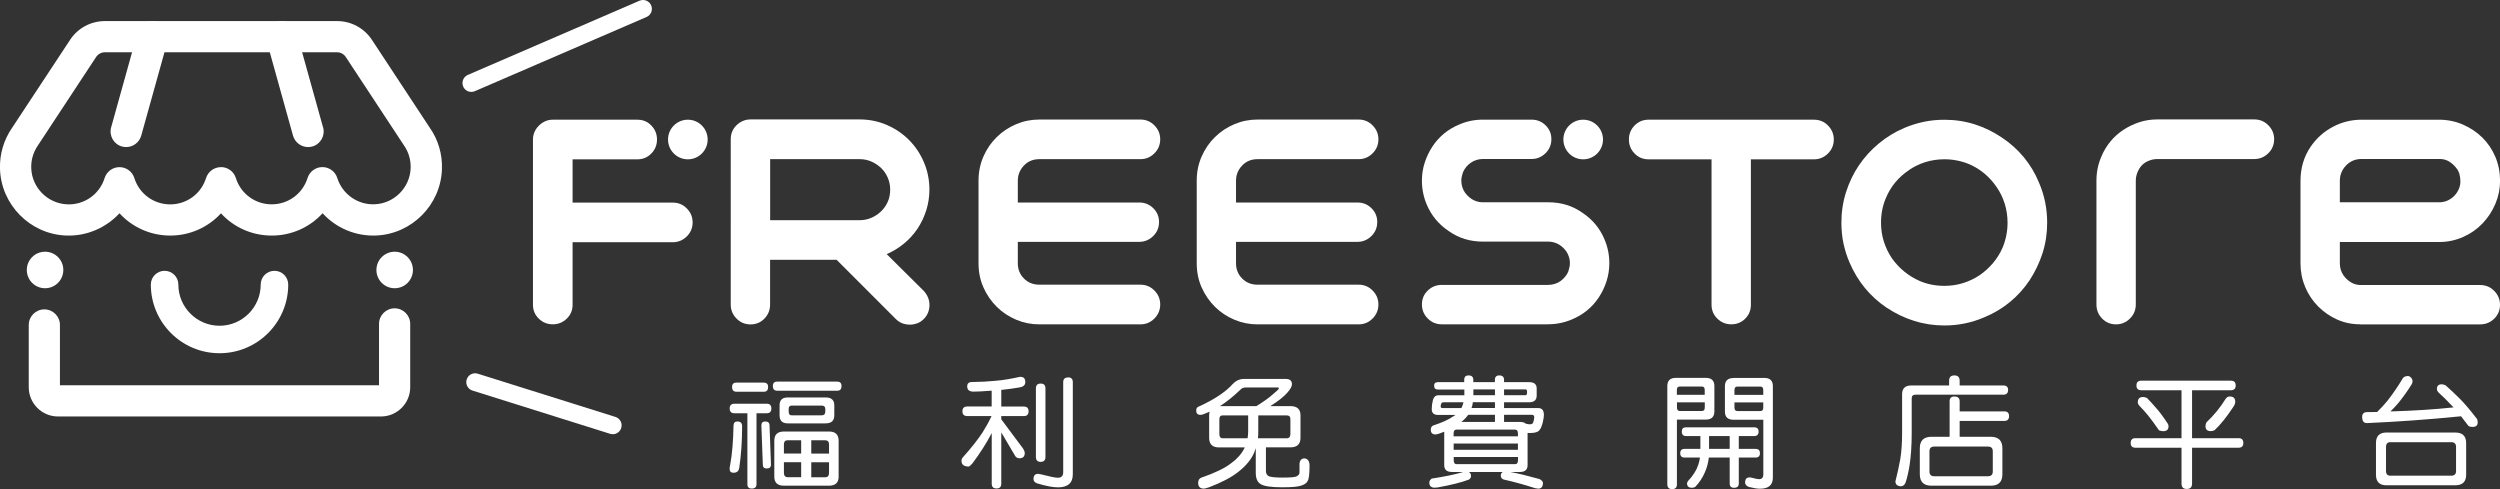 <?xml version="1.0" encoding="UTF-8"?>
<svg id="_圖層_2" data-name="圖層 2" xmlns="http://www.w3.org/2000/svg" viewBox="0 0 450.5 88.14">
  <rect x="0" y="0" width="450.5" height="88.14" fill="#333333" stroke="none"/>
  <defs>
    <style>
      .cls-1 {
        fill: #fff;
      }
    </style>
  </defs>
  <g id="_圖層_1-2" data-name="圖層 1">
    <g>
      <g>
        <path class="cls-1" d="M68.65,75.05H10.45c-2.91,0-5.27-2.37-5.27-5.27v-11.22c0-1.55,1.26-2.81,2.81-2.81s2.81,1.26,2.81,2.81v10.87h57.5v-11.06c0-1.55,1.26-2.81,2.81-2.81s2.81,1.26,2.81,2.81v11.41c0,2.91-2.37,5.27-5.27,5.27Z"/>
        <path class="cls-1" d="M48.96,42.45c-3.58,0-6.85-1.5-9.14-4.01-2.29,2.5-5.57,4.01-9.14,4.01s-6.86-1.51-9.15-4.02c-2.42,2.63-5.95,4.18-9.68,4.01C5.42,42.17,.22,36.91,0,30.47H0c-.09-2.7,.68-5.29,2.22-7.5L12.63,7.18c1.39-2.12,3.74-3.38,6.28-3.38H60.74c2.54,0,4.88,1.26,6.28,3.38l10.44,15.86c1.5,2.14,2.27,4.74,2.18,7.43-.21,6.44-5.41,11.69-11.84,11.97-3.76,.16-7.26-1.38-9.67-4.01-2.29,2.51-5.57,4.02-9.15,4.02Zm-9.14-12.34c1.23,0,2.32,.8,2.68,1.97,.89,2.84,3.49,4.74,6.46,4.74s5.57-1.9,6.46-4.74c.37-1.17,1.45-1.97,2.68-1.97h0c1.23,0,2.32,.8,2.68,1.97,.92,2.92,3.7,4.87,6.76,4.73,3.51-.15,6.35-3.02,6.46-6.53,.05-1.47-.37-2.89-1.21-4.09l-10.48-15.92c-.35-.53-.94-.85-1.58-.85H18.9c-.64,0-1.23,.32-1.58,.85L6.88,26.13c-.88,1.27-1.3,2.68-1.25,4.16,.11,3.51,2.95,6.38,6.46,6.53,3.09,.15,5.85-1.81,6.76-4.73,.37-1.17,1.45-1.97,2.68-1.97s2.32,.8,2.68,1.97c.89,2.84,3.49,4.74,6.46,4.74s5.57-1.9,6.46-4.74c.37-1.17,1.45-1.97,2.68-1.97Z"/>
        <circle class="cls-1" cx="8.12" cy="48.65" r="3.29"/>
        <circle class="cls-1" cx="71.12" cy="48.65" r="3.29"/>
        <path class="cls-1" d="M39.55,63.65c-6.82,0-12.37-5.55-12.37-12.37,0-1.37,1.11-2.48,2.48-2.48s2.48,1.11,2.48,2.48c0,4.09,3.33,7.42,7.42,7.42s7.42-3.33,7.42-7.42c0-1.37,1.11-2.48,2.48-2.48s2.48,1.11,2.48,2.48c0,6.82-5.55,12.37-12.37,12.37Z"/>
        <g>
          <path class="cls-1" d="M28.25,3.9c-1.5-.41-3.05,.46-3.46,1.95l-4.76,17.09c-.42,1.5,.46,3.05,1.95,3.46,.25,.07,.51,.1,.76,.1,1.23,0,2.36-.82,2.71-2.06L30.21,7.36c.42-1.5-.46-3.05-1.95-3.46Z"/>
          <path class="cls-1" d="M58.21,22.94l-4.76-17.09c-.42-1.5-1.97-2.37-3.46-1.96-1.5,.42-2.37,1.97-1.95,3.46l4.76,17.09c.35,1.24,1.48,2.06,2.71,2.06,.25,0,.5-.03,.76-.1,1.5-.42,2.37-1.97,1.95-3.46Z"/>
        </g>
      </g>
      <path class="cls-1" d="M278.98,58.44h-19.18c-.99,0-1.83-.35-2.52-1.05-.7-.7-1.05-1.54-1.05-2.53s.35-1.82,1.05-2.5c.7-.68,1.54-1.02,2.52-1.02h19.18c.78,0,1.51-.22,2.19-.66,.68-.51,1.16-1.09,1.43-1.73,.07-.24,.14-.48,.2-.74,.07-.26,.1-.52,.1-.79,0-.75-.22-1.46-.66-2.14-.51-.68-1.09-1.16-1.73-1.43-.48-.2-.99-.31-1.53-.31h-11.73c-2.35,0-4.4-.63-6.17-1.89-.88-.58-1.67-1.28-2.35-2.09-.68-.82-1.22-1.72-1.63-2.7-.58-1.36-.87-2.8-.87-4.33,0-1.12,.17-2.2,.51-3.24,.34-1.04,.8-2,1.38-2.88,1.19-1.8,2.8-3.13,4.85-3.98,1.33-.58,2.75-.87,4.28-.87h8.74c.99,0,1.83,.34,2.52,1.02,.7,.68,1.05,1.51,1.05,2.5s-.35,1.83-1.05,2.52c-.7,.7-1.54,1.05-2.52,1.05h-8.74c-.82,0-1.55,.22-2.19,.66-.65,.44-1.12,1.02-1.43,1.73-.07,.24-.14,.48-.2,.71-.07,.24-.1,.49-.1,.77,0,.82,.22,1.55,.66,2.19,.51,.68,1.09,1.16,1.73,1.43,.44,.2,.95,.31,1.53,.31h11.73c2.35,0,4.4,.63,6.17,1.89,.88,.58,1.67,1.27,2.35,2.09,.68,.82,1.22,1.72,1.63,2.7,.58,1.36,.87,2.79,.87,4.28,0,1.16-.17,2.25-.51,3.29-.34,1.04-.8,2-1.38,2.88-1.19,1.8-2.81,3.13-4.85,3.98-1.36,.58-2.79,.87-4.28,.87Z"/>
      <path class="cls-1" d="M329.4,22.62c.7,.7,1.05,1.54,1.05,2.52s-.35,1.83-1.05,2.52-1.54,1.05-2.52,1.05h-11.37v26.21c0,.99-.34,1.82-1.02,2.5-.68,.68-1.51,1.02-2.5,1.02s-1.83-.34-2.52-1.02c-.7-.68-1.05-1.51-1.05-2.5V28.71h-11.37c-.99,0-1.82-.35-2.5-1.05-.68-.7-1.02-1.54-1.02-2.52s.34-1.83,1.02-2.52c.68-.7,1.51-1.05,2.5-1.05h29.84c.99,0,1.83,.35,2.52,1.05Z"/>
      <path class="cls-1" d="M340.03,55.49c-3.03-2.04-5.27-4.76-6.73-8.16-.48-1.09-.84-2.24-1.1-3.44-.26-1.21-.38-2.46-.38-3.75,0-1.94,.28-3.78,.84-5.53,.56-1.75,1.33-3.36,2.32-4.82,1.02-1.5,2.22-2.81,3.6-3.95,1.38-1.14,2.9-2.07,4.56-2.78,1.12-.48,2.29-.84,3.49-1.1s2.46-.38,3.75-.38c1.94,0,3.77,.28,5.51,.84s3.35,1.35,4.85,2.37c1.5,.99,2.81,2.17,3.95,3.54,1.14,1.38,2.05,2.9,2.73,4.56,.99,2.28,1.48,4.69,1.48,7.24,0,1.94-.28,3.77-.84,5.51-.56,1.73-1.34,3.35-2.32,4.85-.99,1.5-2.18,2.81-3.57,3.95-1.39,1.14-2.92,2.05-4.59,2.73-2.28,.99-4.68,1.48-7.19,1.48-1.87,0-3.68-.27-5.43-.82-1.75-.54-3.39-1.33-4.92-2.35Zm3.98-24.84c-1.9,1.26-3.3,2.94-4.18,5.05-.58,1.36-.87,2.84-.87,4.44,0,1.19,.17,2.32,.51,3.39,.34,1.07,.82,2.07,1.43,2.98,.61,.88,1.35,1.68,2.22,2.4,.87,.71,1.81,1.29,2.83,1.73,1.36,.58,2.84,.87,4.44,.87,1.19,0,2.32-.17,3.39-.51,1.07-.34,2.07-.82,2.98-1.43,.88-.61,1.68-1.34,2.4-2.19,.71-.85,1.29-1.79,1.73-2.81,.58-1.43,.87-2.91,.87-4.44,0-1.19-.17-2.33-.51-3.42s-.82-2.07-1.43-2.96c-1.29-1.9-2.96-3.3-5-4.18-1.43-.58-2.91-.87-4.44-.87-1.19,0-2.33,.17-3.42,.51-1.09,.34-2.07,.82-2.96,1.43Z"/>
      <path class="cls-1" d="M382.62,23.41c.88-.58,1.84-1.04,2.86-1.38,1.02-.34,2.11-.51,3.26-.51h17.49c.99,0,1.83,.35,2.52,1.05,.7,.7,1.05,1.54,1.05,2.52s-.35,1.83-1.05,2.52-1.54,1.05-2.52,1.05h-17.49c-.61,0-1.22,.14-1.81,.43-.6,.29-1.06,.71-1.4,1.25-.44,.71-.66,1.45-.66,2.19v22.34c0,.99-.35,1.83-1.05,2.53s-1.54,1.05-2.52,1.05-1.82-.35-2.5-1.05c-.68-.7-1.02-1.54-1.02-2.53v-22.34c0-1.5,.29-2.92,.87-4.28,.85-2.04,2.18-3.65,3.98-4.85Z"/>
      <path class="cls-1" d="M425.31,58.44c-1.5,0-2.89-.29-4.18-.87s-2.43-1.37-3.42-2.37c-.99-1-1.76-2.17-2.32-3.49-.56-1.33-.84-2.74-.84-4.23v-14.89c0-2.31,.61-4.37,1.84-6.17,1.05-1.53,2.39-2.72,4-3.57,1.61-.85,3.34-1.28,5.18-1.28h13.92c1.53,0,2.97,.29,4.31,.87,1.34,.58,2.52,1.36,3.52,2.35,1,.99,1.78,2.15,2.35,3.49,.56,1.34,.84,2.78,.84,4.31,0,1.43-.28,2.81-.84,4.13-.56,1.33-1.33,2.5-2.3,3.52-.97,1.02-2.13,1.84-3.49,2.45-1.36,.61-2.82,.92-4.39,.92h-17.85v3.88c0,.78,.22,1.5,.66,2.14,.37,.51,.82,.93,1.35,1.25,.53,.32,1.11,.48,1.76,.48h21.52c.99,0,1.83,.35,2.52,1.05,.7,.7,1.05,1.54,1.05,2.52s-.35,1.82-1.05,2.5c-.7,.68-1.54,1.02-2.52,1.02h-21.63Zm14.18-21.98c.58,0,1.1-.11,1.58-.33,.47-.22,.88-.51,1.22-.87,.34-.36,.6-.76,.79-1.2s.28-.88,.28-1.33c0-1.02-.22-1.8-.66-2.35-.38-.51-.82-.93-1.33-1.25s-1.09-.48-1.73-.48h-14.08c-1.12,0-2.06,.39-2.8,1.17-.75,.78-1.12,1.7-1.12,2.75v3.88h17.85Z"/>
      <g>
        <path class="cls-1" d="M138.14,72.75c.58,0,.86,.29,.86,.86s-.29,.86-.86,.86h-1.82v12.79c0,.52-.29,.78-.86,.78-.52,0-.78-.26-.78-.78v-12.79h-2.33c-.58,0-.86-.29-.86-.86s.29-.86,.86-.86h5.79Zm-5.27,3.2c.58,0,.86,.29,.86,.86,0,2.68-.17,5.19-.52,7.52-.1,.58-.45,.86-1.04,.86-.46,0-.69-.23-.69-.69,0-.23,.03-.46,.09-.69,.36-1.92,.56-4.3,.61-7.15,.03-.48,.26-.71,.69-.71Zm4.78-7c.5,0,.76,.26,.76,.78,0,.58-.25,.86-.76,.86h-4.95c-.52,0-.78-.29-.78-.86,0-.52,.26-.78,.78-.78h4.95Zm.24,7c.52,0,.78,.24,.78,.71l.26,7.07c0,.46-.26,.69-.78,.69-.46,0-.69-.23-.69-.69l-.26-7.07c0-.48,.23-.71,.69-.71Zm12.97-7.18c.52,0,.78,.26,.78,.78,0,.58-.26,.86-.78,.86h-10.81c-.52,0-.78-.29-.78-.86,0-.52,.26-.78,.78-.78h10.81Zm-9.6,8.99h8.13c1.15,0,1.73,.55,1.73,1.66v6.48c0,1.08-.58,1.62-1.73,1.62h-8.13c-1.15,0-1.73-.54-1.73-1.62v-6.48c0-1.11,.58-1.66,1.73-1.66Zm.69-6.14h6.83c1.04,0,1.56,.47,1.56,1.4v1.82c0,.97-.52,1.45-1.56,1.45h-6.83c-.98,0-1.47-.48-1.47-1.45v-1.82c0-.94,.49-1.4,1.47-1.4Zm-.69,10.11h3.11v-2.4h-2.42c-.46,0-.69,.25-.69,.76v1.64Zm3.11,4.26v-2.7h-3.11v1.9c0,.53,.23,.8,.69,.8h2.42Zm3.72-11.15c.42,0,.63-.24,.63-.71v-.43c0-.4-.21-.61-.63-.61h-5.45c-.35,0-.52,.2-.52,.61v.43c0,.48,.17,.71,.52,.71h5.45Zm-1.9,4.5v2.4h3.2v-1.64c0-.5-.22-.76-.67-.76h-2.53Zm2.53,6.66c.45,0,.67-.27,.67-.8v-1.9h-3.2v2.7h2.53Z"/>
        <path class="cls-1" d="M183.9,67.91c.58,0,.86,.32,.86,.95,0,.52-.35,.84-1.04,.95-.85,.16-1.95,.31-3.29,.45v3h4.06c.58,0,.86,.29,.86,.86s-.29,.86-.86,.86h-4.06v.58l3.93,5.27c.2,.32,.3,.58,.3,.8,0,.63-.32,.95-.95,.95-.39,0-.68-.19-.86-.56l-2.42-4.11v9.25c0,.58-.29,.86-.86,.86s-.86-.29-.86-.86v-9.12c-.94,1.8-2.1,3.63-3.5,5.49-.33,.36-.55,.54-.65,.54-.86,0-1.3-.35-1.3-1.04,0-.24,.09-.45,.26-.63,1.51-1.7,2.69-3.18,3.52-4.45,.6-.94,1.15-1.93,1.64-2.98h-4.39c-.58,0-.86-.29-.86-.86s.29-.86,.86-.86h4.41v-2.85c-1.54,.12-2.64,.17-3.29,.17-.75,0-1.12-.32-1.12-.95,0-.52,.29-.78,.86-.78,1.51-.01,2.92-.09,4.21-.22,1.3-.1,2.8-.35,4.52-.73Zm8.56,.09c.58,0,.86,.29,.86,.86v16.6c0,1.57-.89,2.36-2.68,2.36-.92,0-2.16-.24-3.72-.71-.46-.14-.69-.43-.69-.86,.03-.55,.29-.84,.78-.86,.14,0,.35,.03,.6,.09,1.54,.4,2.55,.61,3.03,.61,.63,0,.95-.34,.95-1.02v-16.19c0-.58,.29-.86,.86-.86Zm-4.93,1.12c.58,0,.86,.29,.86,.86v12.36c0,.59-.29,.89-.86,.89s-.86-.3-.86-.89v-12.36c0-.58,.29-.86,.86-.86Z"/>
        <path class="cls-1" d="M231.66,68.28c.76,0,1.15,.32,1.15,.95,0,.39-.27,.89-.8,1.49-.62,.73-1.66,1.56-3.11,2.46h3.63c1.21,0,1.82,.56,1.82,1.66v4.04c0,1.15-.6,1.73-1.82,1.73h-4.41v4.26c0,.43,.16,.74,.48,.93,.37,.17,1.2,.26,2.46,.26,1.46,0,2.32-.07,2.59-.22,.35-.19,.52-.41,.52-.67v-1.53c.03-.66,.32-1.01,.86-1.04,.61,.04,.92,.45,.95,1.21,0,1.64-.12,2.61-.37,2.9-.14,.33-.53,.6-1.15,.8-.55,.2-1.69,.3-3.42,.3-2.02,0-3.32-.2-3.91-.6-.56-.36-.84-1.03-.84-2.01v-4.45c-.09,.29-.19,.57-.3,.84-.53,1.22-1.47,2.36-2.81,3.41-1.25,1.01-3.03,1.94-5.32,2.81-.48,.16-.78,.24-.91,.24-.69,0-1.04-.35-1.04-1.04,0-.49,.2-.81,.6-.95,2.38-.82,4.13-1.66,5.27-2.53,1.11-.79,1.92-1.7,2.44-2.72,.03-.06,.06-.12,.09-.19h-4.69c-1.15,0-1.73-.58-1.73-1.73v-4.04c0-.26,.03-.48,.09-.67-.84,.39-1.38,.58-1.64,.58-.52,0-.78-.26-.78-.78,0-.36,.14-.6,.43-.71,2.78-1.25,4.83-2.61,6.14-4.06,.58-.62,1.27-.93,2.07-.93h7.43Zm-6.85,10.7c.07-.4,.11-.81,.11-1.21v-2.92h-4.58c-.4,0-.61,.22-.61,.67v2.68c0,.52,.2,.78,.61,.78h4.47Zm-4.99-5.79h6.57c1.38-.86,2.37-1.57,2.96-2.12,.73-.59,1.1-.95,1.1-1.08,0-.12-.06-.17-.17-.17h-5.77c-.43,0-.78,.15-1.04,.45-1.28,1.22-2.5,2.2-3.65,2.92Zm12.02,5.79c.46,0,.69-.26,.69-.78v-2.68c0-.45-.23-.67-.69-.67h-5.1v2.92c0,.43-.02,.84-.06,1.21h5.17Z"/>
        <path class="cls-1" d="M259.01,68.86h4.84v-.41c0-.53,.26-.8,.78-.8,.58,0,.86,.27,.86,.8v.41h3.89v-.41c0-.53,.26-.8,.78-.8,.58,0,.87,.27,.87,.8v.41h4.5c.92,0,1.38,.38,1.38,1.12v1.3c0,.81-.46,1.21-1.38,1.21h-4.5v1.04h6.14c.69,0,1.04,.41,1.04,1.23,0,.32-.07,.75-.19,1.3-.17,.71-.38,1.2-.63,1.47-.25,.33-.81,.5-1.69,.5-.12,0-.26,0-.43-.02v5.81c0,.82-.46,1.23-1.38,1.23h-1.73c1.56,.3,3.31,.73,5.27,1.28,.4,.22,.61,.45,.61,.69,0,.69-.29,1.04-.86,1.04-.1,0-.29-.03-.56-.09-1.9-.62-3.79-1.14-5.66-1.56-.35-.12-.52-.35-.52-.69s.13-.57,.39-.67h-6.16c.27,.12,.41,.37,.41,.78,0,.19-.12,.38-.35,.58-1.35,.52-3.25,.99-5.68,1.43-.26,.03-.44,.04-.54,.04-.63,0-.95-.32-.95-.95,0-.22,.14-.45,.43-.69,2.26-.33,4.16-.73,5.71-1.19h-2.07c-.92,0-1.38-.41-1.38-1.23v-6.03c-.3,.12-.6,.23-.91,.35-.35,.1-.56,.15-.65,.15-.58,0-.86-.29-.86-.86,0-.39,.15-.64,.45-.76,1.57-.52,2.74-1.04,3.5-1.58,.19-.1,.35-.21,.5-.32h-3.16c-.75,0-1.12-.35-1.12-1.06,0-.52,.07-1.07,.22-1.64,.16-.56,.49-.84,.99-.84h4.67v-1.04h-4.84c-.4,0-.61-.24-.61-.71,0-.4,.2-.6,.61-.6Zm4.32,4.67s.05-.08,.07-.11c.14-.3,.25-.61,.32-.93h-3.59c-.35,0-.52,.26-.52,.78,0,.17,.12,.26,.35,.26h3.37Zm-1.38,5.1h11.58v-.52c0-.46-.17-.69-.52-.69h-10.55c-.35,0-.52,.23-.52,.69v.52Zm0,2.42h11.58v-1.12h-11.58v1.12Zm11.07,2.59c.35,0,.52-.23,.52-.69v-.6h-11.58v.6c0,.46,.17,.69,.52,.69h10.55Zm-9.68-7.61h6.05v-1.28h-4.82c-.3,.43-.71,.86-1.23,1.28Zm6.05-2.51v-1.04h-3.98c-.04,.38-.12,.72-.24,1.04h4.21Zm-3.89-3.35v1.04h3.89v-1.04h-3.89Zm5.53,0v1.04h3.89c.17,0,.26-.18,.26-.54v-.09c0-.27-.09-.41-.26-.41h-3.89Zm0,5.86h2.85c.49,0,.85,.11,1.08,.32,.27,.07,.52,.11,.74,.11,.33,0,.53-.13,.6-.39,.12-.36,.17-.66,.17-.91,0-.27-.14-.41-.43-.41h-5.01v1.28Z"/>
        <path class="cls-1" d="M302.01,68.09h5.36c1.04,0,1.56,.49,1.56,1.47v4.58c0,.98-.52,1.47-1.56,1.47h-5.19v11.67c0,.58-.29,.86-.86,.86s-.87-.29-.87-.86v-17.72c0-.98,.52-1.47,1.56-1.47Zm.17,3.05h5.01v-.86c0-.42-.17-.63-.52-.63h-3.98c-.35,0-.52,.21-.52,.63v.86Zm4.5,2.92c.35,0,.52-.2,.52-.61v-.95h-5.01v.95c0,.4,.17,.61,.52,.61h3.98Zm9.42,2.94c.53,0,.8,.26,.8,.78s-.27,.8-.8,.8h-2.77v2.31h3.03c.52,0,.78,.26,.78,.78s-.26,.78-.78,.78h-3.03v4.67c0,.52-.29,.78-.86,.78-.52,0-.78-.26-.78-.78v-4.67h-3.76c-.1,.94-.34,1.82-.71,2.66-.42,.98-1,1.86-1.75,2.64-.2,.1-.4,.15-.61,.15-.55-.01-.84-.27-.86-.78,.01-.13,.07-.27,.17-.43,.91-.95,1.53-1.93,1.86-2.94,.14-.42,.25-.85,.3-1.3h-2.77c-.52,0-.78-.26-.78-.78s.26-.78,.78-.78h2.85v-2.31h-2.59c-.5,0-.76-.27-.76-.8s.25-.78,.76-.78h12.28Zm-4.41,3.89v-2.31h-3.72v2.31h3.72Zm.69-12.79h5.53c1.04,0,1.56,.49,1.56,1.47v16.51c0,1.33-.78,1.99-2.33,1.99-.49,0-1.15-.11-1.99-.32-.46-.17-.69-.46-.69-.86,.03-.56,.29-.85,.78-.86,.07,0,.17,0,.28,.02,.74,.2,1.22,.3,1.45,.3,.52,0,.78-.29,.78-.86v-9.85h-5.36c-1.04,0-1.56-.49-1.56-1.47v-4.58c0-.98,.52-1.47,1.56-1.47Zm.17,3.05h5.19v-.86c0-.42-.17-.63-.52-.63h-4.15c-.35,0-.52,.21-.52,.63v.86Zm4.67,2.92c.35,0,.52-.2,.52-.61v-.95h-5.19v.95c0,.4,.17,.61,.52,.61h4.15Z"/>
        <path class="cls-1" d="M352.18,67.65c.63,0,.95,.32,.95,.95v.86h7.87c.58,0,.86,.27,.86,.8,0,.58-.29,.86-.86,.86h-15.82c-.46,0-.69,.22-.69,.67v6.22c0,2.25-.13,4.2-.39,5.86-.19,1.2-.43,2.24-.73,3.13-.19,.42-.48,.63-.87,.63-.6-.04-.92-.33-.95-.86,.39-1.54,.68-2.9,.89-4.08,.22-1.4,.32-2.95,.32-4.67v-6.98c0-1.05,.55-1.58,1.64-1.58h6.83v-.86c0-.63,.32-.95,.95-.95Zm.95,8.21v2.85h5.62c1.38,0,2.08,.69,2.08,2.07v4.67c0,1.38-.69,2.07-2.08,2.07h-10.72c-1.38,0-2.08-.69-2.08-2.07v-4.67c0-1.38,.69-2.07,2.08-2.07h3.29v-6.4c0-.58,.29-.86,.86-.86,.63,0,.95,.29,.95,.86v1.82h8.04c.58,0,.86,.29,.86,.86s-.29,.86-.86,.86h-8.04Zm5.1,9.96c.58,0,.87-.29,.87-.86v-3.63c0-.58-.29-.86-.87-.86h-9.68c-.58,0-.86,.29-.86,.86v3.63c0,.58,.29,.86,.86,.86h9.68Z"/>
        <path class="cls-1" d="M402.01,68.6c.58,0,.86,.29,.86,.86s-.29,.86-.86,.86h-7v8.64h8.38c.58,0,.86,.29,.86,.86s-.29,.86-.86,.86h-8.38v6.48c0,.63-.32,.95-.95,.95s-.95-.32-.95-.95v-6.48h-8.3c-.58,0-.86-.29-.86-.86s.29-.86,.86-.86h8.3v-8.64h-7.26c-.58,0-.86-.29-.86-.86s.29-.86,.86-.86h16.17Zm-15.82,2.94c.19,0,.42,.06,.69,.17,.59,.6,1.13,1.2,1.62,1.77,.58,.63,1.28,1.57,2.1,2.81,.12,.16,.17,.33,.17,.52,0,.59-.32,.89-.95,.89-.3,0-.56-.06-.78-.17-.78-1.14-1.43-2.02-1.95-2.66-.45-.55-.95-1.11-1.51-1.69-.23-.23-.35-.46-.35-.69,0-.63,.32-.95,.95-.95Zm15.65-.09c.63,0,.95,.32,.95,.95,0,.32-.14,.66-.43,1.04-1.14,1.73-2.23,3.09-3.29,4.08-.23,.12-.46,.17-.69,.17-.63,0-.95-.3-.95-.89,0-.23,.06-.46,.17-.69,1.35-1.28,2.51-2.69,3.46-4.24,.19-.29,.45-.43,.78-.43Z"/>
        <path class="cls-1" d="M433.77,67.74c.26,0,.48,.09,.67,.28,.2,.2,.3,.43,.3,.67,0,.22-.07,.43-.2,.63-.72,1.15-1.51,2.26-2.38,3.33-.43,.5-.9,1-1.4,1.49,4.15-.12,7.94-.36,11.37-.73-.12-.12-.22-.22-.32-.32-.69-.76-1.47-1.53-2.33-2.31-.23-.23-.35-.46-.35-.69,0-.56,.29-.84,.86-.84,.19,0,.42,.06,.69,.17,.91,.81,1.74,1.59,2.51,2.36,.86,.85,1.93,2.1,3.2,3.76,.06,.2,.09,.4,.09,.61,0,.52-.32,.78-.95,.78-.26,0-.49-.05-.69-.15-.49-.65-.94-1.24-1.36-1.77-.06,.01-.12,.02-.19,.02-5.86,.58-11.45,.98-16.77,1.21-.58,0-.86-.37-.86-1.12,0-.55,.29-.84,.86-.86,.63,0,1.25,0,1.84-.02,.69-.68,1.32-1.36,1.88-2.05,1.01-1.3,1.93-2.65,2.77-4.06,.19-.23,.45-.35,.78-.35Zm-3.72,10.2h12.36c1.33,0,1.99,.63,1.99,1.9v5.71c0,1.27-.66,1.9-1.99,1.9h-12.36c-1.27,0-1.9-.63-1.9-1.9v-5.71c0-1.27,.63-1.9,1.9-1.9Zm11.67,7.78c.58,0,.86-.28,.86-.84v-4.34c0-.58-.29-.86-.86-.86h-10.98c-.52,0-.78,.29-.78,.86v4.34c0,.56,.26,.84,.78,.84h10.98Z"/>
      </g>
      <circle class="cls-1" cx="285.29" cy="25.14" r="3.57"/>
      <g>
        <path class="cls-1" d="M123.76,37.56c.7,.7,1.05,1.54,1.05,2.52s-.35,1.83-1.05,2.52-1.54,1.05-2.52,1.05h-18.06v11.27c0,.99-.35,1.82-1.05,2.5-.7,.68-1.54,1.02-2.52,1.02s-1.83-.34-2.52-1.02c-.7-.68-1.05-1.51-1.05-2.5V25.14c0-.95,.36-1.79,1.07-2.5,.71-.71,1.55-1.07,2.5-1.07h15.26c.99,0,1.82,.35,2.5,1.05,.68,.7,1.02,1.54,1.02,2.52s-.34,1.83-1.02,2.52c-.68,.7-1.51,1.05-2.5,1.05h-11.69v7.8h18.06c.99,0,1.83,.35,2.52,1.05Z"/>
        <path class="cls-1" d="M166.47,52.43c.68,.75,1.02,1.6,1.02,2.55s-.34,1.82-1.02,2.5c-.37,.37-.77,.64-1.2,.79-.43,.15-.86,.23-1.3,.23-.48,0-.93-.08-1.35-.23-.43-.15-.82-.42-1.2-.79l-10.66-10.66h-11.99v8.06c0,.99-.34,1.83-1.02,2.53-.68,.7-1.51,1.05-2.5,1.05s-1.83-.35-2.52-1.05c-.7-.7-1.05-1.54-1.05-2.53V25.09c0-.99,.34-1.82,1.02-2.5s1.56-1.07,2.55-1.07h19.64c1.73,0,3.37,.33,4.9,.99,1.53,.66,2.86,1.56,4,2.7,1.14,1.14,2.04,2.48,2.7,4.03s.99,3.19,.99,4.92c0,1.29-.19,2.53-.56,3.72-.38,1.19-.9,2.3-1.58,3.32-.68,1.02-1.5,1.92-2.45,2.7-.95,.78-1.99,1.41-3.11,1.89l6.68,6.63Zm-27.69-12.75h16.12c.75,0,1.45-.14,2.12-.43s1.25-.68,1.76-1.17c.51-.49,.91-1.07,1.2-1.73,.29-.66,.43-1.39,.43-2.17s-.14-1.46-.43-2.14c-.29-.68-.69-1.27-1.2-1.76-.51-.49-1.1-.88-1.76-1.17-.66-.29-1.37-.43-2.12-.43h-16.12v11.02Z"/>
        <path class="cls-1" d="M183.41,47.43c0,1.09,.36,2.01,1.1,2.75,.73,.75,1.66,1.12,2.78,1.12h18.21c.99,0,1.83,.35,2.52,1.05,.7,.7,1.05,1.54,1.05,2.52s-.35,1.83-1.05,2.53-1.54,1.05-2.52,1.05h-18.21c-1.46,0-2.86-.28-4.18-.84s-2.49-1.33-3.49-2.32-1.8-2.15-2.4-3.49c-.6-1.34-.89-2.8-.89-4.36v-14.89c0-1.56,.3-3.02,.89-4.36,.59-1.34,1.39-2.51,2.4-3.49,1-.99,2.17-1.76,3.49-2.32s2.72-.84,4.18-.84h18.21c.99,0,1.83,.35,2.52,1.05,.7,.7,1.05,1.54,1.05,2.52s-.35,1.83-1.05,2.52c-.7,.7-1.54,1.05-2.52,1.05h-18.21c-1.12,0-2.05,.38-2.78,1.15-.73,.77-1.1,1.67-1.1,2.73v3.93h21.88c.99,0,1.83,.34,2.52,1.02,.7,.68,1.05,1.51,1.05,2.5s-.35,1.83-1.05,2.52-1.54,1.05-2.52,1.05h-21.88v3.88Z"/>
        <path class="cls-1" d="M222.73,47.43c0,1.09,.36,2.01,1.1,2.75,.73,.75,1.66,1.12,2.78,1.12h18.21c.99,0,1.83,.35,2.52,1.05,.7,.7,1.05,1.54,1.05,2.52s-.35,1.83-1.05,2.53-1.54,1.05-2.52,1.05h-18.21c-1.46,0-2.86-.28-4.18-.84s-2.49-1.33-3.49-2.32-1.8-2.15-2.4-3.49c-.6-1.34-.89-2.8-.89-4.36v-14.89c0-1.56,.3-3.02,.89-4.36,.59-1.34,1.39-2.51,2.4-3.49,1-.99,2.17-1.76,3.49-2.32s2.72-.84,4.18-.84h18.21c.99,0,1.83,.35,2.52,1.05,.7,.7,1.05,1.54,1.05,2.52s-.35,1.83-1.05,2.52c-.7,.7-1.54,1.05-2.52,1.05h-18.21c-1.12,0-2.05,.38-2.78,1.15-.73,.77-1.1,1.67-1.1,2.73v3.93h21.88c.99,0,1.83,.34,2.52,1.02,.7,.68,1.05,1.51,1.05,2.5s-.35,1.83-1.05,2.52-1.54,1.05-2.52,1.05h-21.88v3.88Z"/>
        <circle class="cls-1" cx="123.95" cy="25.14" r="3.57"/>
      </g>
      <path class="cls-1" d="M84.93,16.56c-.62,0-1.2-.36-1.46-.96-.35-.81,.02-1.75,.83-2.1L115.24,.13c.81-.35,1.75,.02,2.1,.83s-.02,1.75-.83,2.1l-30.94,13.37c-.21,.09-.42,.13-.63,.13Z"/>
      <path class="cls-1" d="M110.42,78.24c-.16,0-.32-.02-.48-.07l-24.8-7.79c-.84-.26-1.31-1.16-1.04-2,.26-.84,1.15-1.31,2-1.04l24.8,7.79c.84,.26,1.31,1.16,1.04,2-.21,.68-.84,1.12-1.52,1.12Z"/>
    </g>
  </g>
</svg>